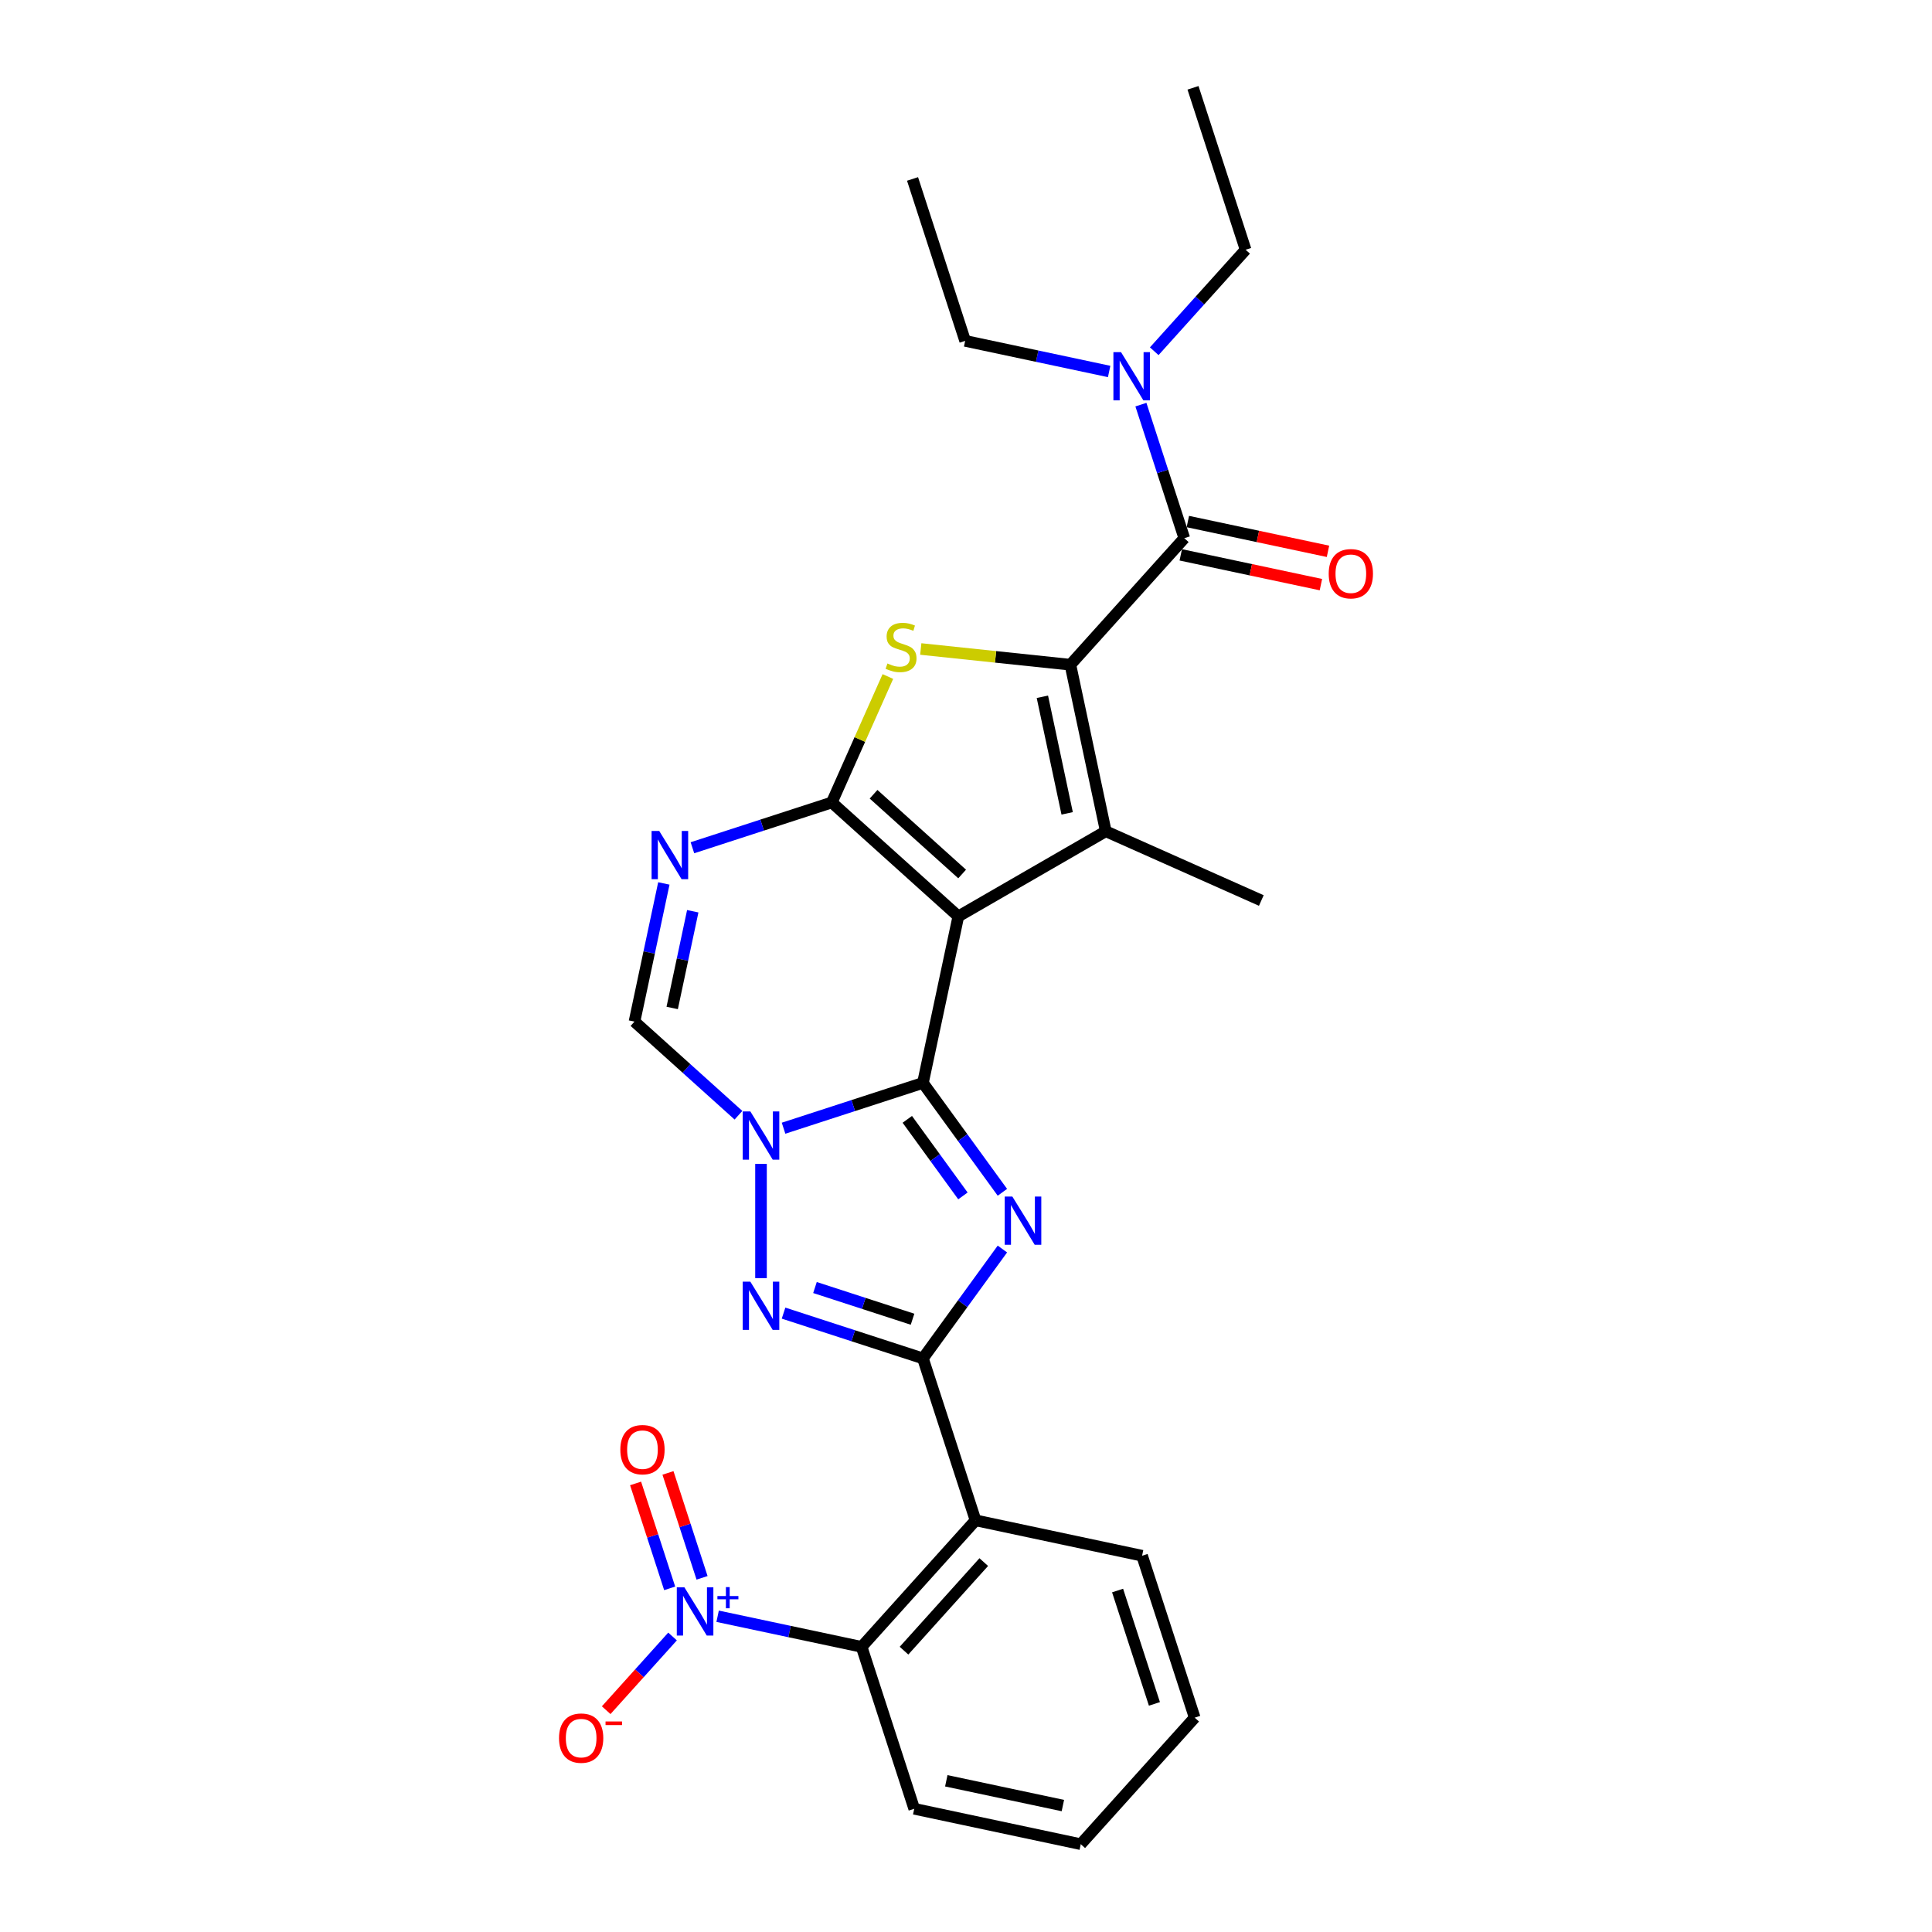 <?xml version='1.0' encoding='iso-8859-1'?>
<svg version='1.1' baseProfile='full'
              xmlns='http://www.w3.org/2000/svg'
                      xmlns:rdkit='http://www.rdkit.org/xml'
                      xmlns:xlink='http://www.w3.org/1999/xlink'
                  xml:space='preserve'
width='1000px' height='1000px' viewBox='0 0 1000 1000'>
<!-- END OF HEADER -->
<rect style='opacity:1.0;fill:#FFFFFF;stroke:none' width='1000' height='1000' x='0' y='0'> </rect>
<path class='bond-0' d='M 496.03,474.32 L 477.708,560.52' style='fill:none;fill-rule:evenodd;stroke:#000000;stroke-width:6px;stroke-linecap:butt;stroke-linejoin:miter;stroke-opacity:1' />
<path class='bond-1' d='M 496.03,474.32 L 430.541,415.353' style='fill:none;fill-rule:evenodd;stroke:#000000;stroke-width:6px;stroke-linecap:butt;stroke-linejoin:miter;stroke-opacity:1' />
<path class='bond-1' d='M 498,452.377 L 452.158,411.1' style='fill:none;fill-rule:evenodd;stroke:#000000;stroke-width:6px;stroke-linecap:butt;stroke-linejoin:miter;stroke-opacity:1' />
<path class='bond-6' d='M 496.03,474.32 L 572.349,430.258' style='fill:none;fill-rule:evenodd;stroke:#000000;stroke-width:6px;stroke-linecap:butt;stroke-linejoin:miter;stroke-opacity:1' />
<path class='bond-2' d='M 477.708,560.52 L 498.274,588.826' style='fill:none;fill-rule:evenodd;stroke:#000000;stroke-width:6px;stroke-linecap:butt;stroke-linejoin:miter;stroke-opacity:1' />
<path class='bond-2' d='M 498.274,588.826 L 518.84,617.133' style='fill:none;fill-rule:evenodd;stroke:#0000FF;stroke-width:6px;stroke-linecap:butt;stroke-linejoin:miter;stroke-opacity:1' />
<path class='bond-2' d='M 469.619,579.371 L 484.015,599.186' style='fill:none;fill-rule:evenodd;stroke:#000000;stroke-width:6px;stroke-linecap:butt;stroke-linejoin:miter;stroke-opacity:1' />
<path class='bond-2' d='M 484.015,599.186 L 498.411,619.001' style='fill:none;fill-rule:evenodd;stroke:#0000FF;stroke-width:6px;stroke-linecap:butt;stroke-linejoin:miter;stroke-opacity:1' />
<path class='bond-3' d='M 477.708,560.52 L 441.636,572.24' style='fill:none;fill-rule:evenodd;stroke:#000000;stroke-width:6px;stroke-linecap:butt;stroke-linejoin:miter;stroke-opacity:1' />
<path class='bond-3' d='M 441.636,572.24 L 405.564,583.961' style='fill:none;fill-rule:evenodd;stroke:#0000FF;stroke-width:6px;stroke-linecap:butt;stroke-linejoin:miter;stroke-opacity:1' />
<path class='bond-7' d='M 430.541,415.353 L 445.053,382.758' style='fill:none;fill-rule:evenodd;stroke:#000000;stroke-width:6px;stroke-linecap:butt;stroke-linejoin:miter;stroke-opacity:1' />
<path class='bond-7' d='M 445.053,382.758 L 459.565,350.163' style='fill:none;fill-rule:evenodd;stroke:#CCCC00;stroke-width:6px;stroke-linecap:butt;stroke-linejoin:miter;stroke-opacity:1' />
<path class='bond-9' d='M 430.541,415.353 L 394.469,427.074' style='fill:none;fill-rule:evenodd;stroke:#000000;stroke-width:6px;stroke-linecap:butt;stroke-linejoin:miter;stroke-opacity:1' />
<path class='bond-9' d='M 394.469,427.074 L 358.396,438.794' style='fill:none;fill-rule:evenodd;stroke:#0000FF;stroke-width:6px;stroke-linecap:butt;stroke-linejoin:miter;stroke-opacity:1' />
<path class='bond-5' d='M 518.84,646.496 L 498.274,674.803' style='fill:none;fill-rule:evenodd;stroke:#0000FF;stroke-width:6px;stroke-linecap:butt;stroke-linejoin:miter;stroke-opacity:1' />
<path class='bond-5' d='M 498.274,674.803 L 477.708,703.109' style='fill:none;fill-rule:evenodd;stroke:#000000;stroke-width:6px;stroke-linecap:butt;stroke-linejoin:miter;stroke-opacity:1' />
<path class='bond-8' d='M 393.896,602.434 L 393.896,661.563' style='fill:none;fill-rule:evenodd;stroke:#0000FF;stroke-width:6px;stroke-linecap:butt;stroke-linejoin:miter;stroke-opacity:1' />
<path class='bond-29' d='M 382.228,577.246 L 355.317,553.015' style='fill:none;fill-rule:evenodd;stroke:#0000FF;stroke-width:6px;stroke-linecap:butt;stroke-linejoin:miter;stroke-opacity:1' />
<path class='bond-29' d='M 355.317,553.015 L 328.406,528.785' style='fill:none;fill-rule:evenodd;stroke:#000000;stroke-width:6px;stroke-linecap:butt;stroke-linejoin:miter;stroke-opacity:1' />
<path class='bond-4' d='M 554.027,344.058 L 572.349,430.258' style='fill:none;fill-rule:evenodd;stroke:#000000;stroke-width:6px;stroke-linecap:butt;stroke-linejoin:miter;stroke-opacity:1' />
<path class='bond-4' d='M 539.535,360.653 L 552.361,420.992' style='fill:none;fill-rule:evenodd;stroke:#000000;stroke-width:6px;stroke-linecap:butt;stroke-linejoin:miter;stroke-opacity:1' />
<path class='bond-12' d='M 554.027,344.058 L 612.994,278.568' style='fill:none;fill-rule:evenodd;stroke:#000000;stroke-width:6px;stroke-linecap:butt;stroke-linejoin:miter;stroke-opacity:1' />
<path class='bond-28' d='M 554.027,344.058 L 515.308,339.989' style='fill:none;fill-rule:evenodd;stroke:#000000;stroke-width:6px;stroke-linecap:butt;stroke-linejoin:miter;stroke-opacity:1' />
<path class='bond-28' d='M 515.308,339.989 L 476.589,335.919' style='fill:none;fill-rule:evenodd;stroke:#CCCC00;stroke-width:6px;stroke-linecap:butt;stroke-linejoin:miter;stroke-opacity:1' />
<path class='bond-10' d='M 477.708,703.109 L 504.94,786.921' style='fill:none;fill-rule:evenodd;stroke:#000000;stroke-width:6px;stroke-linecap:butt;stroke-linejoin:miter;stroke-opacity:1' />
<path class='bond-30' d='M 477.708,703.109 L 441.636,691.389' style='fill:none;fill-rule:evenodd;stroke:#000000;stroke-width:6px;stroke-linecap:butt;stroke-linejoin:miter;stroke-opacity:1' />
<path class='bond-30' d='M 441.636,691.389 L 405.564,679.668' style='fill:none;fill-rule:evenodd;stroke:#0000FF;stroke-width:6px;stroke-linecap:butt;stroke-linejoin:miter;stroke-opacity:1' />
<path class='bond-30' d='M 472.333,682.831 L 447.083,674.626' style='fill:none;fill-rule:evenodd;stroke:#000000;stroke-width:6px;stroke-linecap:butt;stroke-linejoin:miter;stroke-opacity:1' />
<path class='bond-30' d='M 447.083,674.626 L 421.832,666.422' style='fill:none;fill-rule:evenodd;stroke:#0000FF;stroke-width:6px;stroke-linecap:butt;stroke-linejoin:miter;stroke-opacity:1' />
<path class='bond-19' d='M 572.349,430.258 L 652.856,466.101' style='fill:none;fill-rule:evenodd;stroke:#000000;stroke-width:6px;stroke-linecap:butt;stroke-linejoin:miter;stroke-opacity:1' />
<path class='bond-13' d='M 343.608,457.267 L 336.007,493.026' style='fill:none;fill-rule:evenodd;stroke:#0000FF;stroke-width:6px;stroke-linecap:butt;stroke-linejoin:miter;stroke-opacity:1' />
<path class='bond-13' d='M 336.007,493.026 L 328.406,528.785' style='fill:none;fill-rule:evenodd;stroke:#000000;stroke-width:6px;stroke-linecap:butt;stroke-linejoin:miter;stroke-opacity:1' />
<path class='bond-13' d='M 358.568,471.659 L 353.247,496.69' style='fill:none;fill-rule:evenodd;stroke:#0000FF;stroke-width:6px;stroke-linecap:butt;stroke-linejoin:miter;stroke-opacity:1' />
<path class='bond-13' d='M 353.247,496.69 L 347.927,521.721' style='fill:none;fill-rule:evenodd;stroke:#000000;stroke-width:6px;stroke-linecap:butt;stroke-linejoin:miter;stroke-opacity:1' />
<path class='bond-14' d='M 504.94,786.921 L 445.973,852.411' style='fill:none;fill-rule:evenodd;stroke:#000000;stroke-width:6px;stroke-linecap:butt;stroke-linejoin:miter;stroke-opacity:1' />
<path class='bond-14' d='M 509.193,808.538 L 467.916,854.381' style='fill:none;fill-rule:evenodd;stroke:#000000;stroke-width:6px;stroke-linecap:butt;stroke-linejoin:miter;stroke-opacity:1' />
<path class='bond-20' d='M 504.94,786.921 L 591.14,805.244' style='fill:none;fill-rule:evenodd;stroke:#000000;stroke-width:6px;stroke-linecap:butt;stroke-linejoin:miter;stroke-opacity:1' />
<path class='bond-11' d='M 371.441,836.569 L 408.707,844.49' style='fill:none;fill-rule:evenodd;stroke:#0000FF;stroke-width:6px;stroke-linecap:butt;stroke-linejoin:miter;stroke-opacity:1' />
<path class='bond-11' d='M 408.707,844.49 L 445.973,852.411' style='fill:none;fill-rule:evenodd;stroke:#000000;stroke-width:6px;stroke-linecap:butt;stroke-linejoin:miter;stroke-opacity:1' />
<path class='bond-16' d='M 348.106,847.047 L 330.933,866.12' style='fill:none;fill-rule:evenodd;stroke:#0000FF;stroke-width:6px;stroke-linecap:butt;stroke-linejoin:miter;stroke-opacity:1' />
<path class='bond-16' d='M 330.933,866.12 L 313.76,885.192' style='fill:none;fill-rule:evenodd;stroke:#FF0000;stroke-width:6px;stroke-linecap:butt;stroke-linejoin:miter;stroke-opacity:1' />
<path class='bond-17' d='M 363.385,816.684 L 354.562,789.531' style='fill:none;fill-rule:evenodd;stroke:#0000FF;stroke-width:6px;stroke-linecap:butt;stroke-linejoin:miter;stroke-opacity:1' />
<path class='bond-17' d='M 354.562,789.531 L 345.739,762.378' style='fill:none;fill-rule:evenodd;stroke:#FF0000;stroke-width:6px;stroke-linecap:butt;stroke-linejoin:miter;stroke-opacity:1' />
<path class='bond-17' d='M 346.622,822.13 L 337.8,794.977' style='fill:none;fill-rule:evenodd;stroke:#0000FF;stroke-width:6px;stroke-linecap:butt;stroke-linejoin:miter;stroke-opacity:1' />
<path class='bond-17' d='M 337.8,794.977 L 328.977,767.825' style='fill:none;fill-rule:evenodd;stroke:#FF0000;stroke-width:6px;stroke-linecap:butt;stroke-linejoin:miter;stroke-opacity:1' />
<path class='bond-15' d='M 612.994,278.568 L 601.763,244.003' style='fill:none;fill-rule:evenodd;stroke:#000000;stroke-width:6px;stroke-linecap:butt;stroke-linejoin:miter;stroke-opacity:1' />
<path class='bond-15' d='M 601.763,244.003 L 590.532,209.438' style='fill:none;fill-rule:evenodd;stroke:#0000FF;stroke-width:6px;stroke-linecap:butt;stroke-linejoin:miter;stroke-opacity:1' />
<path class='bond-18' d='M 611.162,287.188 L 647.432,294.898' style='fill:none;fill-rule:evenodd;stroke:#000000;stroke-width:6px;stroke-linecap:butt;stroke-linejoin:miter;stroke-opacity:1' />
<path class='bond-18' d='M 647.432,294.898 L 683.702,302.607' style='fill:none;fill-rule:evenodd;stroke:#FF0000;stroke-width:6px;stroke-linecap:butt;stroke-linejoin:miter;stroke-opacity:1' />
<path class='bond-18' d='M 614.826,269.948 L 651.096,277.658' style='fill:none;fill-rule:evenodd;stroke:#000000;stroke-width:6px;stroke-linecap:butt;stroke-linejoin:miter;stroke-opacity:1' />
<path class='bond-18' d='M 651.096,277.658 L 687.366,285.367' style='fill:none;fill-rule:evenodd;stroke:#FF0000;stroke-width:6px;stroke-linecap:butt;stroke-linejoin:miter;stroke-opacity:1' />
<path class='bond-21' d='M 445.973,852.411 L 473.205,936.223' style='fill:none;fill-rule:evenodd;stroke:#000000;stroke-width:6px;stroke-linecap:butt;stroke-linejoin:miter;stroke-opacity:1' />
<path class='bond-22' d='M 597.43,181.798 L 621.079,155.532' style='fill:none;fill-rule:evenodd;stroke:#0000FF;stroke-width:6px;stroke-linecap:butt;stroke-linejoin:miter;stroke-opacity:1' />
<path class='bond-22' d='M 621.079,155.532 L 644.729,129.267' style='fill:none;fill-rule:evenodd;stroke:#000000;stroke-width:6px;stroke-linecap:butt;stroke-linejoin:miter;stroke-opacity:1' />
<path class='bond-23' d='M 574.094,192.276 L 536.828,184.355' style='fill:none;fill-rule:evenodd;stroke:#0000FF;stroke-width:6px;stroke-linecap:butt;stroke-linejoin:miter;stroke-opacity:1' />
<path class='bond-23' d='M 536.828,184.355 L 499.563,176.434' style='fill:none;fill-rule:evenodd;stroke:#000000;stroke-width:6px;stroke-linecap:butt;stroke-linejoin:miter;stroke-opacity:1' />
<path class='bond-24' d='M 591.14,805.244 L 618.372,889.056' style='fill:none;fill-rule:evenodd;stroke:#000000;stroke-width:6px;stroke-linecap:butt;stroke-linejoin:miter;stroke-opacity:1' />
<path class='bond-24' d='M 578.462,823.262 L 597.525,881.93' style='fill:none;fill-rule:evenodd;stroke:#000000;stroke-width:6px;stroke-linecap:butt;stroke-linejoin:miter;stroke-opacity:1' />
<path class='bond-31' d='M 473.205,936.223 L 559.405,954.545' style='fill:none;fill-rule:evenodd;stroke:#000000;stroke-width:6px;stroke-linecap:butt;stroke-linejoin:miter;stroke-opacity:1' />
<path class='bond-31' d='M 489.8,921.732 L 550.139,934.557' style='fill:none;fill-rule:evenodd;stroke:#000000;stroke-width:6px;stroke-linecap:butt;stroke-linejoin:miter;stroke-opacity:1' />
<path class='bond-25' d='M 644.729,129.267 L 617.497,45.455' style='fill:none;fill-rule:evenodd;stroke:#000000;stroke-width:6px;stroke-linecap:butt;stroke-linejoin:miter;stroke-opacity:1' />
<path class='bond-26' d='M 499.563,176.434 L 472.33,92.622' style='fill:none;fill-rule:evenodd;stroke:#000000;stroke-width:6px;stroke-linecap:butt;stroke-linejoin:miter;stroke-opacity:1' />
<path class='bond-27' d='M 618.372,889.056 L 559.405,954.545' style='fill:none;fill-rule:evenodd;stroke:#000000;stroke-width:6px;stroke-linecap:butt;stroke-linejoin:miter;stroke-opacity:1' />
<path  class='atom-3' d='M 523.99 619.336
L 532.168 632.555
Q 532.979 633.859, 534.283 636.221
Q 535.588 638.583, 535.658 638.724
L 535.658 619.336
L 538.972 619.336
L 538.972 644.293
L 535.552 644.293
L 526.775 629.841
Q 525.753 628.149, 524.66 626.21
Q 523.603 624.271, 523.285 623.672
L 523.285 644.293
L 520.042 644.293
L 520.042 619.336
L 523.99 619.336
' fill='#0000FF'/>
<path  class='atom-4' d='M 388.38 575.273
L 396.558 588.492
Q 397.368 589.796, 398.673 592.158
Q 399.977 594.52, 400.047 594.661
L 400.047 575.273
L 403.361 575.273
L 403.361 600.23
L 399.942 600.23
L 391.164 585.778
Q 390.142 584.086, 389.049 582.147
Q 387.992 580.208, 387.675 579.609
L 387.675 600.23
L 384.432 600.23
L 384.432 575.273
L 388.38 575.273
' fill='#0000FF'/>
<path  class='atom-8' d='M 459.334 343.412
Q 459.616 343.518, 460.78 344.012
Q 461.943 344.505, 463.212 344.822
Q 464.516 345.104, 465.785 345.104
Q 468.147 345.104, 469.522 343.976
Q 470.896 342.813, 470.896 340.804
Q 470.896 339.429, 470.191 338.583
Q 469.522 337.737, 468.464 337.279
Q 467.407 336.821, 465.644 336.292
Q 463.423 335.622, 462.084 334.988
Q 460.78 334.353, 459.828 333.014
Q 458.911 331.674, 458.911 329.418
Q 458.911 326.281, 461.026 324.342
Q 463.177 322.403, 467.407 322.403
Q 470.297 322.403, 473.575 323.778
L 472.765 326.492
Q 469.768 325.259, 467.512 325.259
Q 465.08 325.259, 463.741 326.281
Q 462.401 327.268, 462.436 328.995
Q 462.436 330.335, 463.106 331.145
Q 463.811 331.956, 464.798 332.414
Q 465.82 332.873, 467.512 333.401
Q 469.768 334.106, 471.108 334.811
Q 472.447 335.516, 473.399 336.962
Q 474.386 338.372, 474.386 340.804
Q 474.386 344.258, 472.06 346.127
Q 469.768 347.96, 465.926 347.96
Q 463.705 347.96, 462.013 347.466
Q 460.357 347.008, 458.383 346.197
L 459.334 343.412
' fill='#CCCC00'/>
<path  class='atom-9' d='M 388.38 663.399
L 396.558 676.617
Q 397.368 677.922, 398.673 680.283
Q 399.977 682.645, 400.047 682.786
L 400.047 663.399
L 403.361 663.399
L 403.361 688.356
L 399.942 688.356
L 391.164 673.903
Q 390.142 672.211, 389.049 670.272
Q 387.992 668.334, 387.675 667.734
L 387.675 688.356
L 384.432 688.356
L 384.432 663.399
L 388.38 663.399
' fill='#0000FF'/>
<path  class='atom-10' d='M 341.212 430.107
L 349.39 443.325
Q 350.201 444.63, 351.505 446.991
Q 352.809 449.353, 352.88 449.494
L 352.88 430.107
L 356.193 430.107
L 356.193 455.064
L 352.774 455.064
L 343.997 440.611
Q 342.974 438.919, 341.882 436.98
Q 340.824 435.042, 340.507 434.442
L 340.507 455.064
L 337.264 455.064
L 337.264 430.107
L 341.212 430.107
' fill='#0000FF'/>
<path  class='atom-12' d='M 354.257 821.61
L 362.435 834.829
Q 363.246 836.133, 364.55 838.495
Q 365.854 840.857, 365.925 840.998
L 365.925 821.61
L 369.238 821.61
L 369.238 846.567
L 365.819 846.567
L 357.042 832.115
Q 356.02 830.423, 354.927 828.484
Q 353.869 826.545, 353.552 825.946
L 353.552 846.567
L 350.309 846.567
L 350.309 821.61
L 354.257 821.61
' fill='#0000FF'/>
<path  class='atom-12' d='M 371.332 826.109
L 375.729 826.109
L 375.729 821.479
L 377.684 821.479
L 377.684 826.109
L 382.197 826.109
L 382.197 827.784
L 377.684 827.784
L 377.684 832.437
L 375.729 832.437
L 375.729 827.784
L 371.332 827.784
L 371.332 826.109
' fill='#0000FF'/>
<path  class='atom-16' d='M 580.245 182.278
L 588.423 195.497
Q 589.234 196.801, 590.538 199.163
Q 591.843 201.524, 591.913 201.665
L 591.913 182.278
L 595.227 182.278
L 595.227 207.235
L 591.807 207.235
L 583.03 192.782
Q 582.008 191.09, 580.915 189.152
Q 579.858 187.213, 579.54 186.614
L 579.54 207.235
L 576.297 207.235
L 576.297 182.278
L 580.245 182.278
' fill='#0000FF'/>
<path  class='atom-17' d='M 289.35 899.649
Q 289.35 893.657, 292.311 890.308
Q 295.272 886.959, 300.806 886.959
Q 306.341 886.959, 309.302 890.308
Q 312.263 893.657, 312.263 899.649
Q 312.263 905.712, 309.266 909.167
Q 306.27 912.586, 300.806 912.586
Q 295.307 912.586, 292.311 909.167
Q 289.35 905.747, 289.35 899.649
M 300.806 909.766
Q 304.613 909.766, 306.658 907.228
Q 308.738 904.655, 308.738 899.649
Q 308.738 894.749, 306.658 892.282
Q 304.613 889.779, 300.806 889.779
Q 296.999 889.779, 294.92 892.247
Q 292.875 894.714, 292.875 899.649
Q 292.875 904.69, 294.92 907.228
Q 296.999 909.766, 300.806 909.766
' fill='#FF0000'/>
<path  class='atom-17' d='M 313.426 891.033
L 321.964 891.033
L 321.964 892.894
L 313.426 892.894
L 313.426 891.033
' fill='#FF0000'/>
<path  class='atom-18' d='M 321.085 750.347
Q 321.085 744.355, 324.046 741.006
Q 327.007 737.657, 332.541 737.657
Q 338.076 737.657, 341.037 741.006
Q 343.998 744.355, 343.998 750.347
Q 343.998 756.41, 341.002 759.865
Q 338.005 763.284, 332.541 763.284
Q 327.042 763.284, 324.046 759.865
Q 321.085 756.446, 321.085 750.347
M 332.541 760.464
Q 336.348 760.464, 338.393 757.926
Q 340.473 755.353, 340.473 750.347
Q 340.473 745.448, 338.393 742.98
Q 336.348 740.477, 332.541 740.477
Q 328.734 740.477, 326.655 742.945
Q 324.61 745.412, 324.61 750.347
Q 324.61 755.388, 326.655 757.926
Q 328.734 760.464, 332.541 760.464
' fill='#FF0000'/>
<path  class='atom-19' d='M 687.737 296.961
Q 687.737 290.969, 690.698 287.62
Q 693.659 284.271, 699.194 284.271
Q 704.728 284.271, 707.689 287.62
Q 710.65 290.969, 710.65 296.961
Q 710.65 303.024, 707.654 306.479
Q 704.657 309.898, 699.194 309.898
Q 693.695 309.898, 690.698 306.479
Q 687.737 303.059, 687.737 296.961
M 699.194 307.078
Q 703.001 307.078, 705.045 304.54
Q 707.125 301.967, 707.125 296.961
Q 707.125 292.061, 705.045 289.594
Q 703.001 287.091, 699.194 287.091
Q 695.387 287.091, 693.307 289.559
Q 691.262 292.026, 691.262 296.961
Q 691.262 302.002, 693.307 304.54
Q 695.387 307.078, 699.194 307.078
' fill='#FF0000'/>
</svg>
